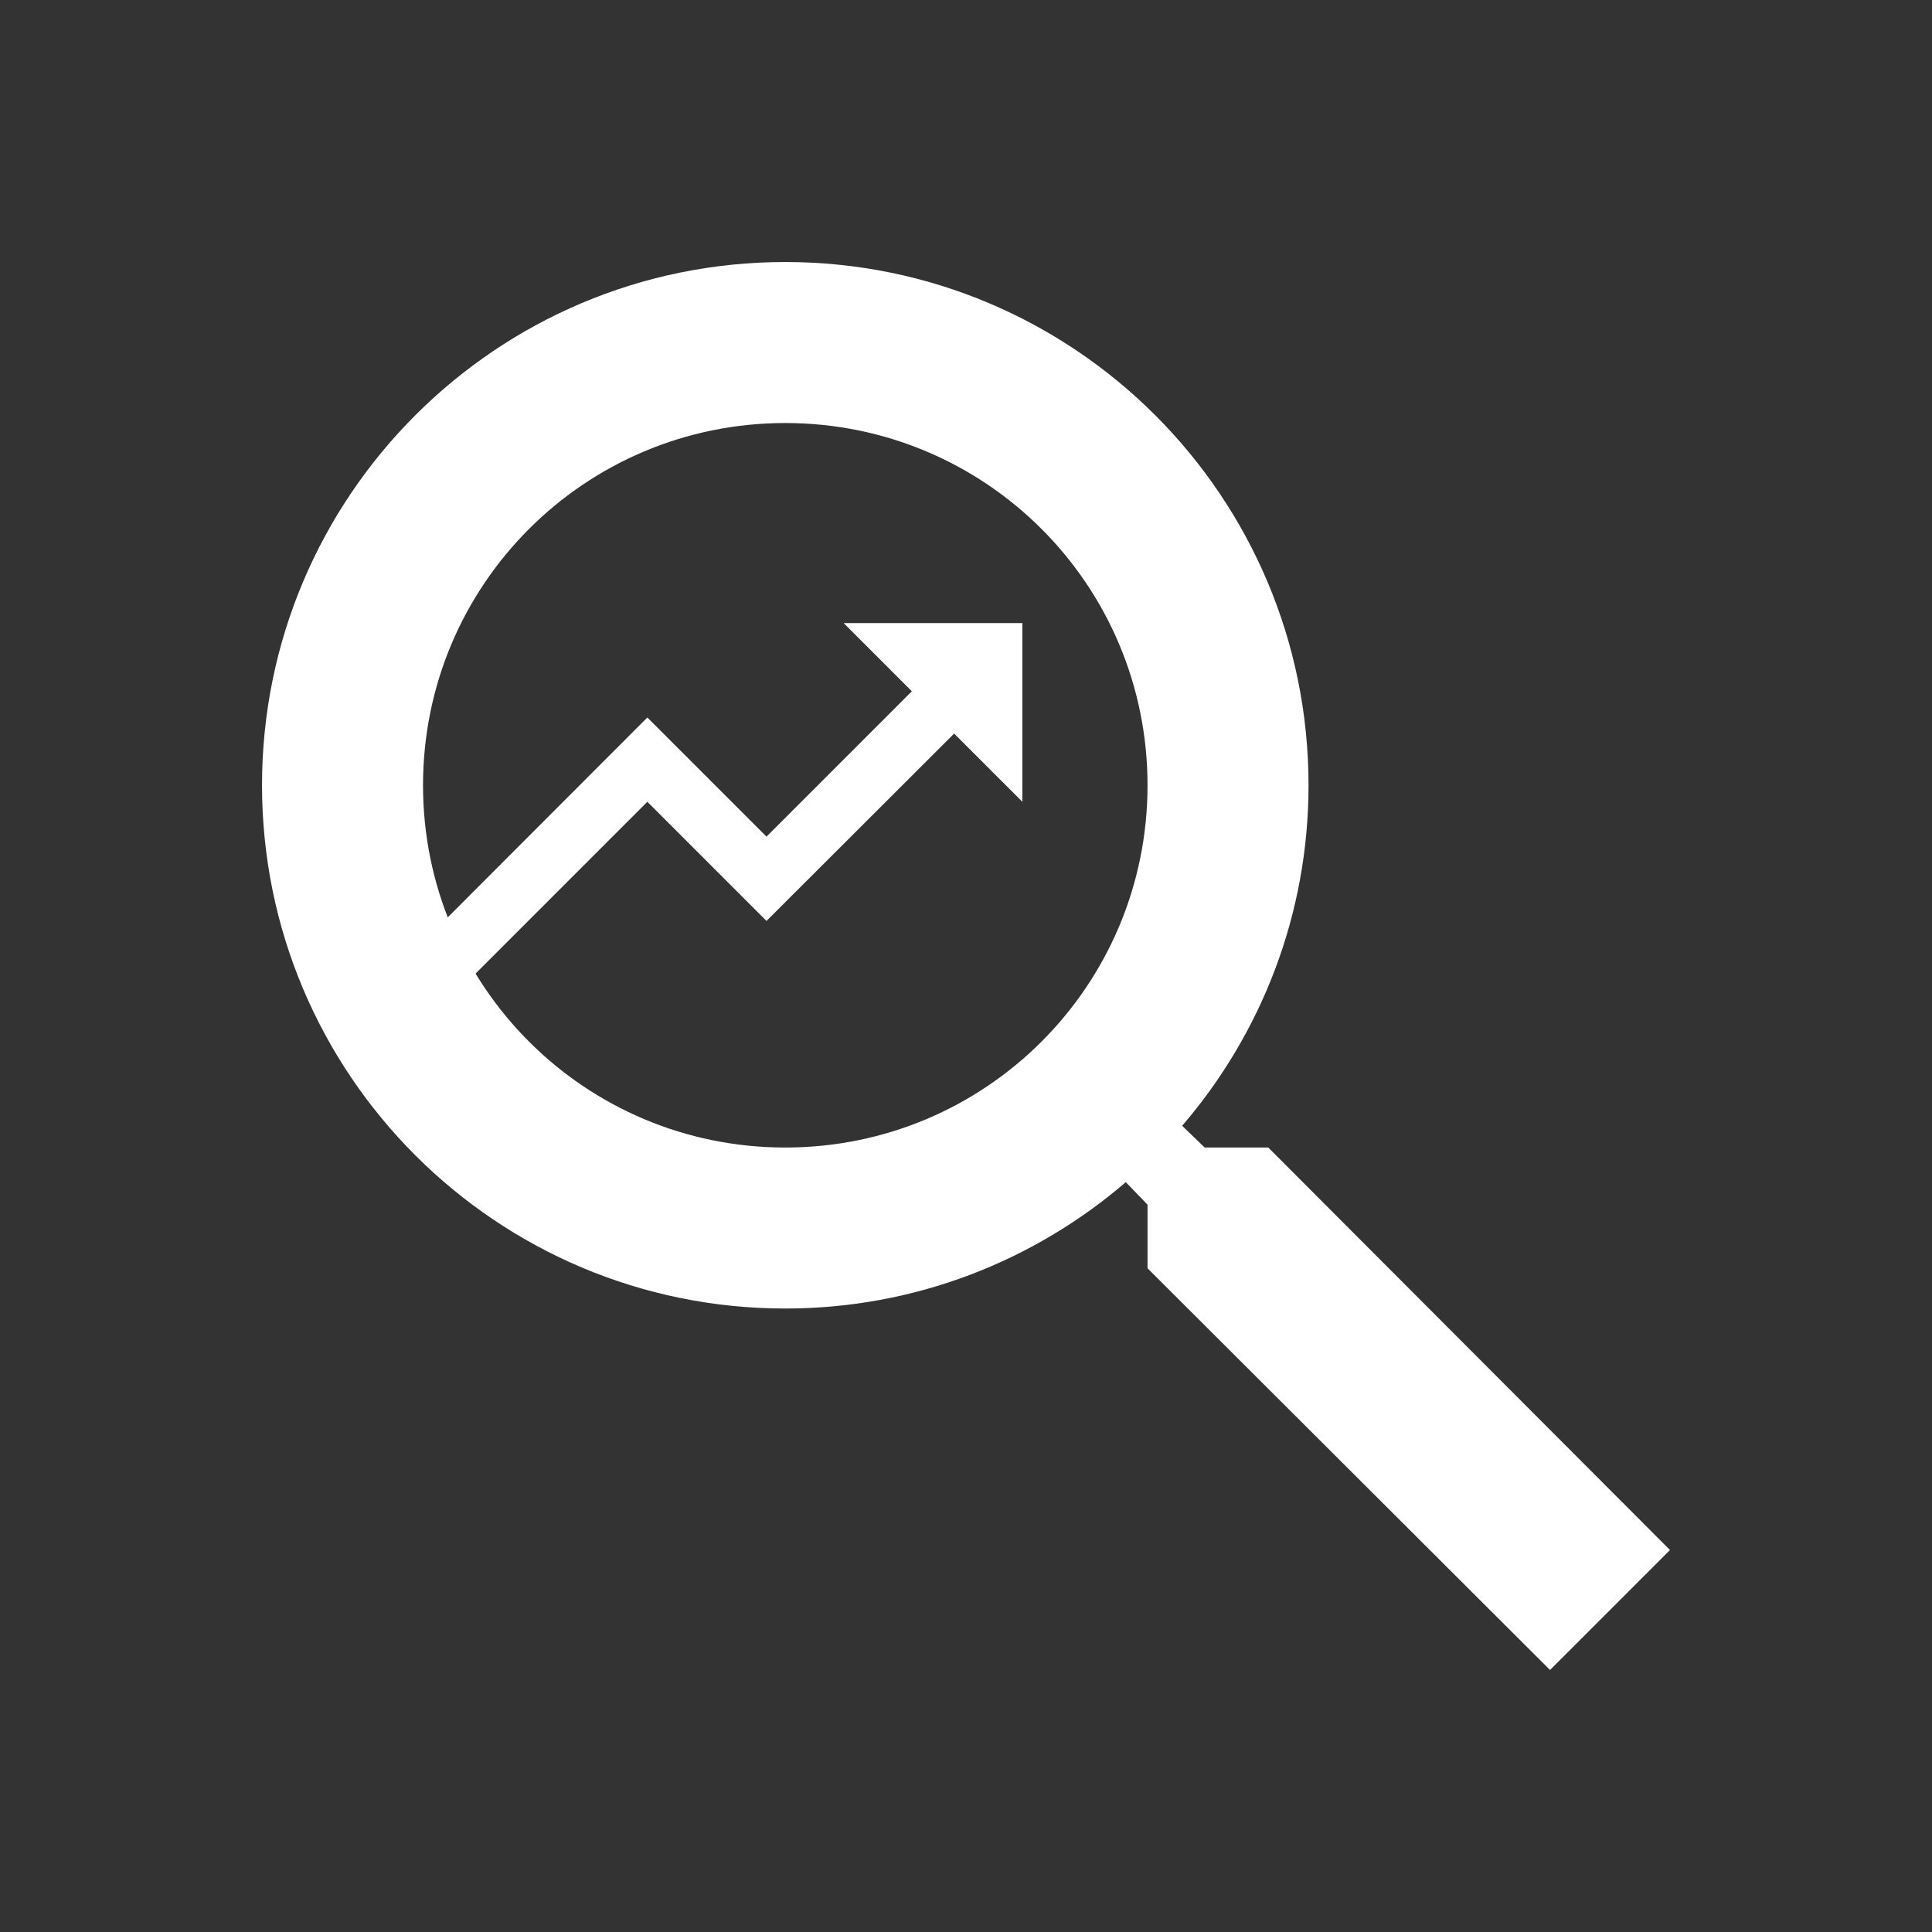 <svg width="100" height="100" viewBox="0 0 100 100" fill="none" xmlns="http://www.w3.org/2000/svg">
<rect x="0" y="0" width="100" height="100" fill="#333333" stroke="none"/>
<g id="Device Icons">
<g id="Vector">
<path d="M65.646 59.396H62.354L61.188 58.271C65.271 53.521 67.729 47.354 67.729 40.646C67.729 25.688 55.604 13.562 40.646 13.562C25.688 13.562 13.562 25.688 13.562 40.646C13.562 55.604 25.688 67.729 40.646 67.729C47.354 67.729 53.521 65.271 58.271 61.188L59.396 62.354V65.646L80.229 86.438L86.438 80.229L65.646 59.396ZM40.646 59.396C30.271 59.396 21.896 51.021 21.896 40.646C21.896 30.271 30.271 21.896 40.646 21.896C51.021 21.896 59.396 30.271 59.396 40.646C59.396 51.021 51.021 59.396 40.646 59.396Z" fill="white"/>
<path d="M43.667 32.25L47.197 35.78L39.674 43.304L33.507 37.137L22.083 48.576L24.257 50.75L33.507 41.5L39.674 47.667L49.386 37.97L52.917 41.5V32.25H43.667Z" fill="white"/>
</g>
</g>
</svg>
